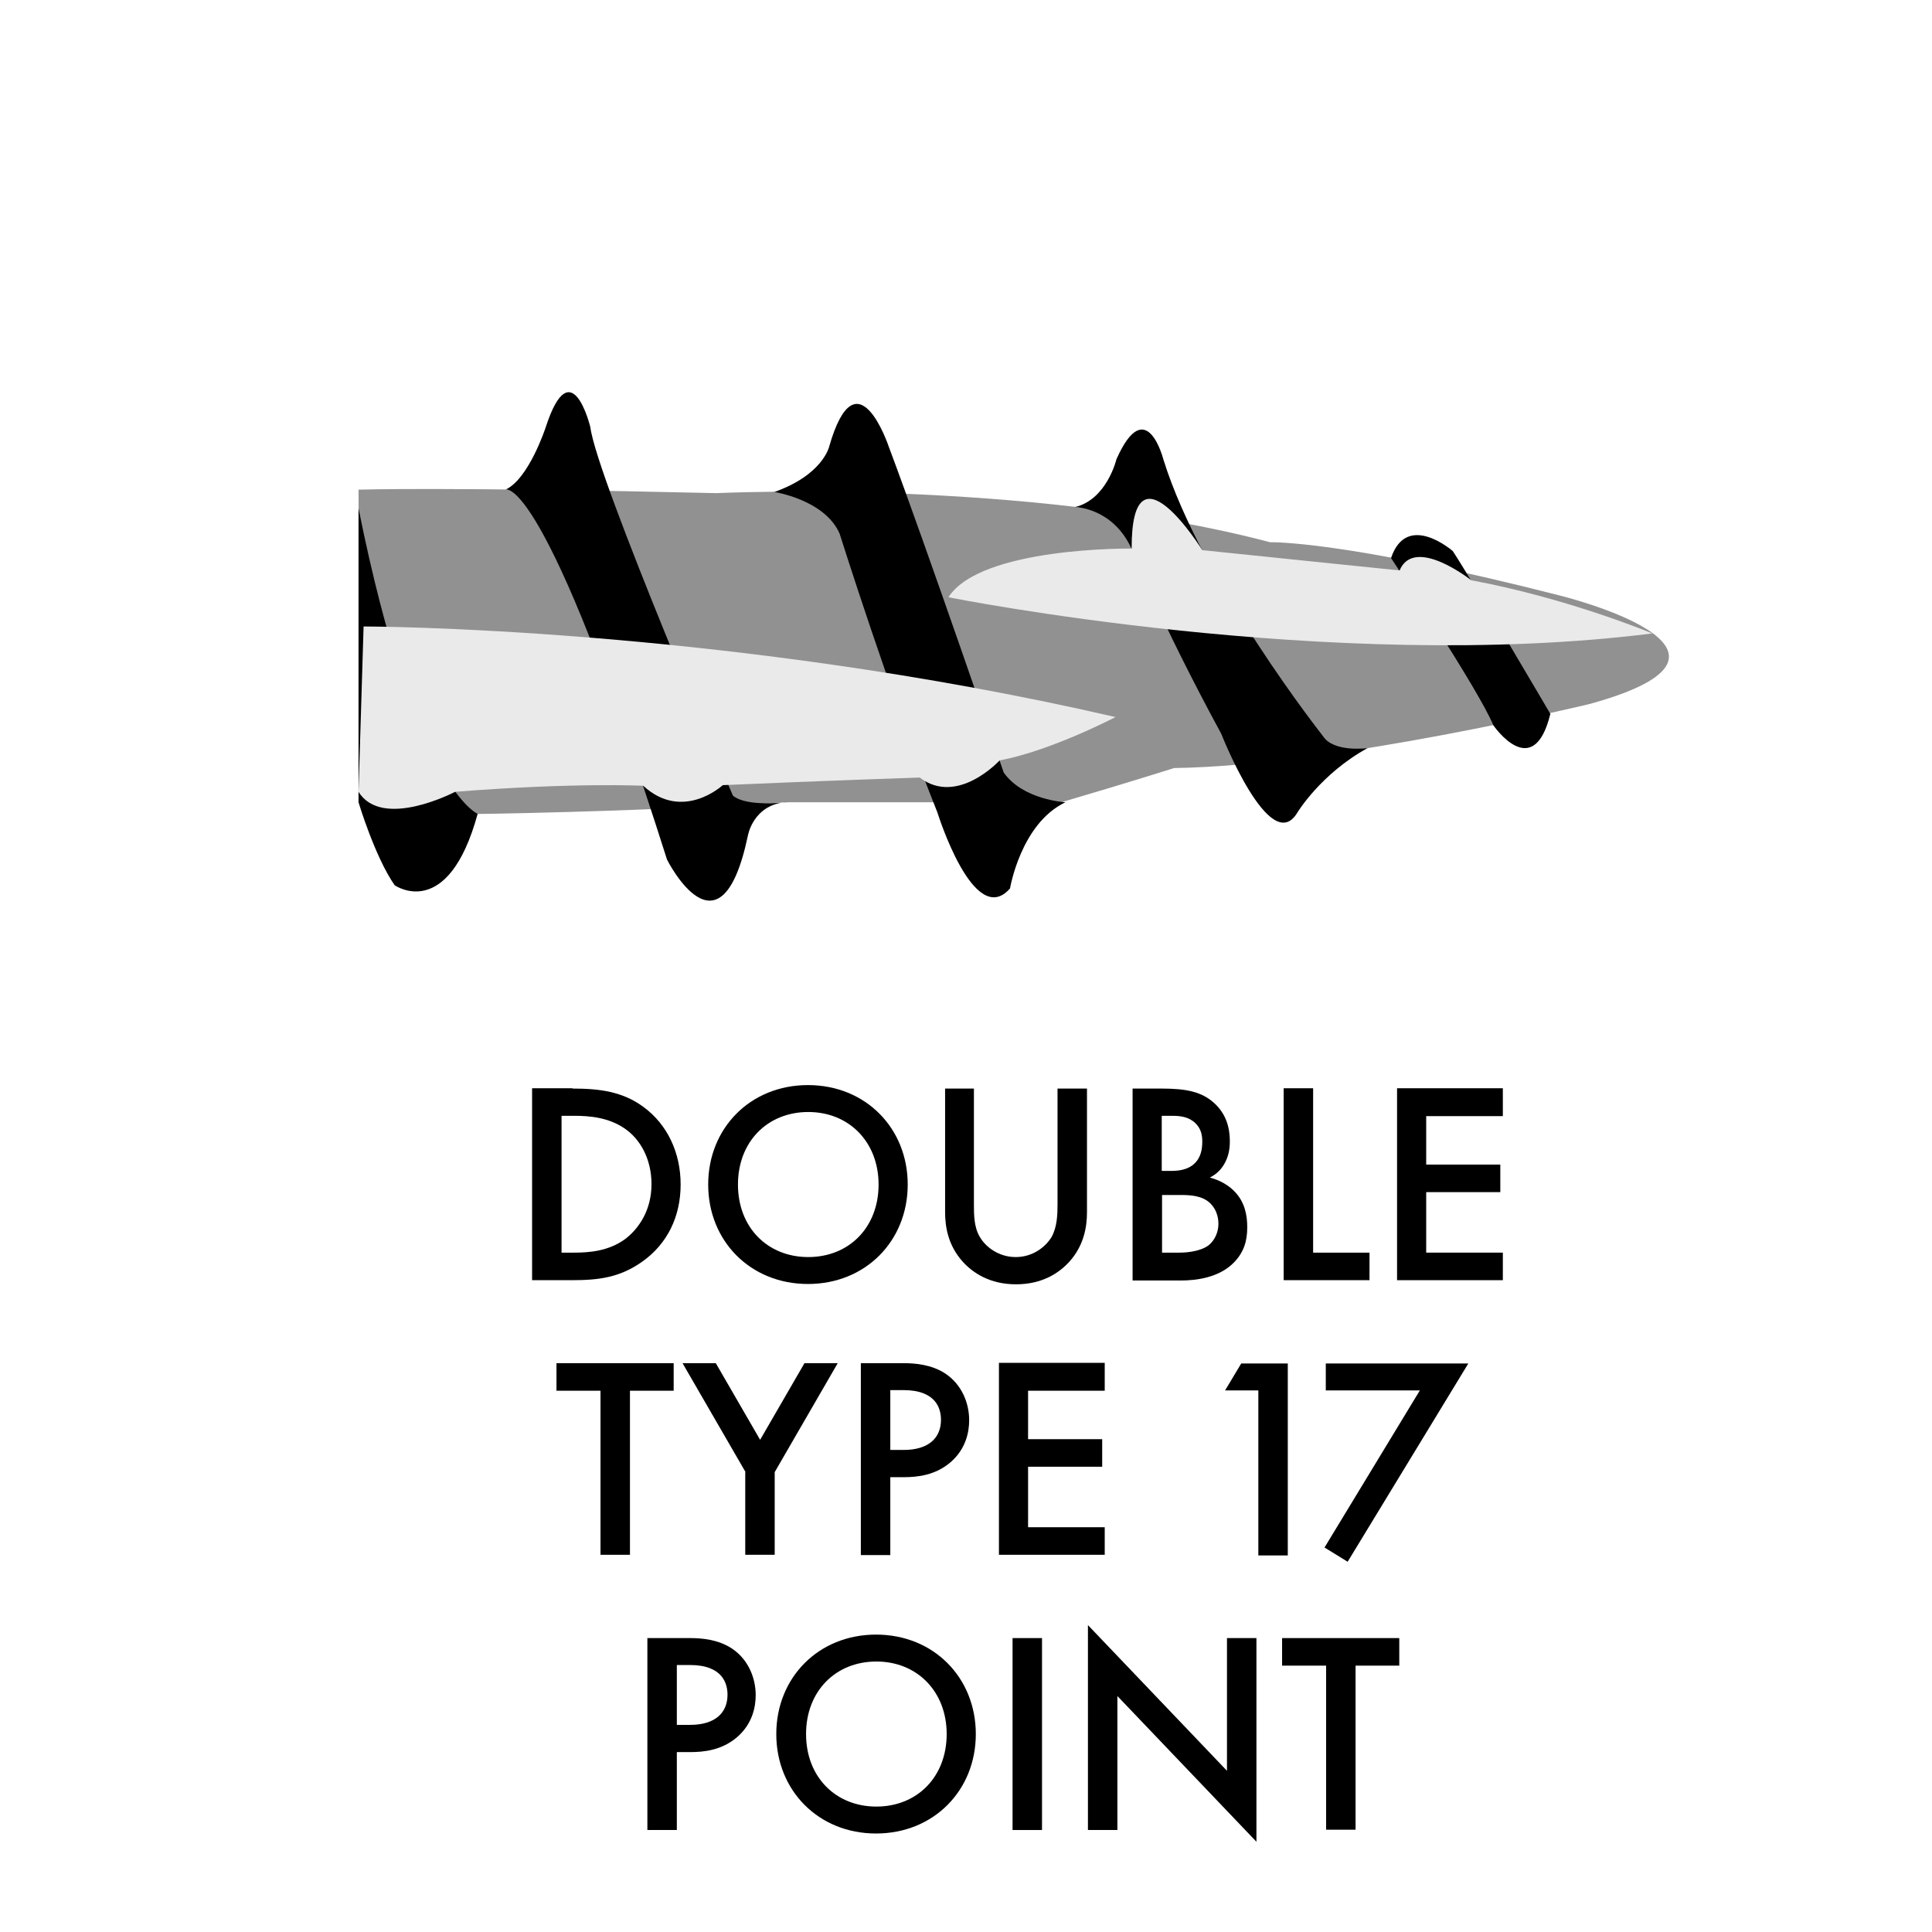 <?xml version="1.0" encoding="UTF-8"?><svg id="Layer_1" xmlns="http://www.w3.org/2000/svg" width="61" height="61" viewBox="0 0 61 61"><defs><style>.cls-1{fill:#eaeaea;}.cls-2{fill:#919191;}</style></defs><path d="M18.08,34.37c.84,0,1.58.09,2.25.59.74.55,1.16,1.43,1.16,2.44s-.42,1.88-1.22,2.44c-.71.5-1.37.58-2.22.58h-1.25v-6.06h1.27ZM17.73,39.55h.4c.45,0,1.08-.04,1.61-.43.42-.32.83-.9.83-1.73s-.38-1.43-.82-1.74c-.53-.38-1.17-.42-1.62-.42h-.4v4.31Z"/><path d="M28.66,37.4c0,1.78-1.33,3.14-3.15,3.14s-3.15-1.36-3.15-3.14,1.33-3.14,3.15-3.14,3.15,1.36,3.15,3.14ZM27.74,37.4c0-1.34-.93-2.29-2.22-2.29s-2.22.94-2.22,2.29.93,2.29,2.22,2.29,2.22-.94,2.22-2.29Z"/><path d="M30.75,34.37v3.65c0,.33,0,.73.19,1.04.18.31.59.63,1.13.63s.94-.32,1.13-.63c.18-.32.19-.72.19-1.04v-3.65h.93v3.9c0,.48-.1,1.06-.56,1.57-.32.35-.85.71-1.68.71s-1.36-.36-1.68-.71c-.46-.51-.56-1.09-.56-1.57v-3.9h.93Z"/><path d="M36.68,34.37c.78,0,1.27.1,1.67.47.33.31.48.7.48,1.2,0,.24-.04.48-.18.72-.14.24-.32.35-.45.42.11.03.48.13.78.44.33.34.4.76.4,1.13,0,.44-.11.78-.4,1.09-.48.51-1.23.59-1.7.59h-1.52v-6.06h.92ZM36.69,36.97h.28c.23,0,.54-.03.75-.24.21-.2.24-.48.24-.69,0-.18-.03-.4-.22-.58-.21-.2-.47-.23-.74-.23h-.32v1.73ZM36.69,39.55h.56c.26,0,.68-.05.92-.24.18-.15.3-.4.3-.67,0-.25-.09-.48-.25-.64-.25-.25-.63-.27-.95-.27h-.58v1.82Z"/><path d="M41.46,34.37v5.18h1.78v.87h-2.71v-6.06h.93Z"/><path d="M47.45,35.24h-2.42v1.53h2.34v.87h-2.34v1.91h2.42v.87h-3.34v-6.06h3.34v.87Z"/><path d="M19.89,43.91v5.18h-.93v-5.18h-1.39v-.87h3.7v.87h-1.39Z"/><path d="M23.54,46.48l-1.99-3.44h1.05l1.4,2.42,1.4-2.42h1.05l-1.99,3.44v2.61h-.93v-2.61Z"/><path d="M28.52,43.04c.37,0,.89.04,1.33.33.51.34.75.92.75,1.47,0,.35-.09.9-.59,1.33-.48.41-1.04.47-1.48.47h-.42v2.46h-.93v-6.06h1.33ZM28.11,45.78h.42c.8,0,1.18-.39,1.18-.95,0-.34-.14-.94-1.19-.94h-.41v1.89Z"/><path d="M34.88,43.91h-2.42v1.53h2.34v.87h-2.34v1.91h2.42v.87h-3.34v-6.06h3.34v.87Z"/><path d="M39.73,43.9h-1.05l.51-.85h1.47v6.06h-.93v-5.2Z"/><path d="M44.84,43.9h-2.98v-.85h4.5l-3.81,6.26-.73-.45,3.01-4.96Z"/><path d="M21.78,51.72c.37,0,.89.04,1.33.33.51.34.75.92.75,1.47,0,.35-.09.9-.59,1.33-.48.41-1.04.47-1.48.47h-.42v2.46h-.93v-6.06h1.33ZM21.37,54.46h.42c.8,0,1.18-.39,1.18-.95,0-.34-.14-.94-1.19-.94h-.41v1.89Z"/><path d="M30.81,54.75c0,1.78-1.33,3.14-3.15,3.14s-3.15-1.36-3.15-3.14,1.33-3.14,3.15-3.14,3.15,1.36,3.15,3.14ZM29.89,54.75c0-1.34-.93-2.29-2.22-2.29s-2.22.94-2.22,2.29.93,2.29,2.22,2.29,2.22-.94,2.22-2.29Z"/><path d="M32.9,51.72v6.06h-.93v-6.06h.93Z"/><path d="M34.35,57.77v-6.46l4.39,4.6v-4.19h.93v6.43l-4.39-4.6v4.23h-.93Z"/><path d="M42.8,52.59v5.18h-.93v-5.18h-1.39v-.87h3.7v.87h-1.39Z"/><path class="cls-2" d="M11.45,25.73c7.66,0,13.32-.4,13.32-.4h8.74c2.08-.61,3.56-1.08,3.56-1.08,5.04-.07,13.11-2.02,13.11-2.02,6.16-1.69-.94-3.43-.94-3.43-6.86-1.75-9.14-1.68-9.14-1.68-7.66-2.02-17.48-1.55-17.48-1.55-8.54-.2-11.3-.11-11.3-.11,0,3.07.13,10.27.13,10.27Z"/><path d="M15.08,25.7c-.94,3.43-2.62,2.25-2.62,2.25-.63-.91-1.14-2.62-1.14-2.62v-9.28c1.78,8.87,3.77,9.65,3.77,9.65Z"/><path d="M15.96,15.46c.74-.34,1.27-1.97,1.27-1.97.81-2.49,1.41,0,1.41,0,.2,1.61,4.5,11.63,4.5,11.63.45.38,1.75.2,1.75.2-1.12.05-1.28,1.08-1.28,1.08-.87,4.1-2.55.74-2.55.74-3.9-12.3-5.1-11.68-5.1-11.68Z"/><path d="M43.92,17.62c.5-1.49,1.95-.22,1.95-.22.61.93,3.08,5.14,3.08,5.14-.54,2.2-1.8.36-1.8.36-.47-1.14-3.23-5.28-3.23-5.28Z"/><path d="M24.43,15.54c1.55-.54,1.75-1.44,1.75-1.44.87-3.03,1.88,0,1.88,0,1.14,3.03,3.63,10.29,3.63,10.29.61.87,1.95.94,1.95.94-1.41.67-1.75,2.72-1.75,2.72-1.14,1.31-2.29-2.39-2.29-2.39-1.48-3.7-3.09-8.81-3.09-8.81-.47-1.08-2.08-1.32-2.08-1.32Z"/><path d="M33.94,16.01c1.01-.24,1.31-1.51,1.31-1.51.94-2.11,1.48,0,1.48,0,1.21,3.89,5.04,8.74,5.04,8.74.34.53,1.41.38,1.41.38-1.48.81-2.22,2.04-2.22,2.04-.86,1.43-2.4-2.49-2.4-2.49-1.97-3.63-2.84-5.86-2.84-5.86-.6-1.29-1.78-1.3-1.78-1.3Z"/><path class="cls-1" d="M29.95,18.85c1.03-1.59,5.78-1.53,5.78-1.53-.01-3.56,2.23.05,2.23.05,3.57.37,6.23.64,6.23.64.47-1.11,2.26.31,2.26.31,3.07.57,5.72,1.68,5.72,1.68-10.14,1.28-22.21-1.14-22.21-1.14Z"/><path class="cls-1" d="M11.32,25c.75,1.21,3.05,0,3.05,0,3.8-.3,5.94-.19,5.94-.19,1.25,1.15,2.51-.02,2.51-.02,3.18-.14,6.22-.24,6.22-.24,1.19.91,2.52-.54,2.52-.54,1.64-.31,3.66-1.37,3.66-1.37-12.4-2.86-23.74-2.86-23.74-2.86l-.16,5.23Z"/></svg>
